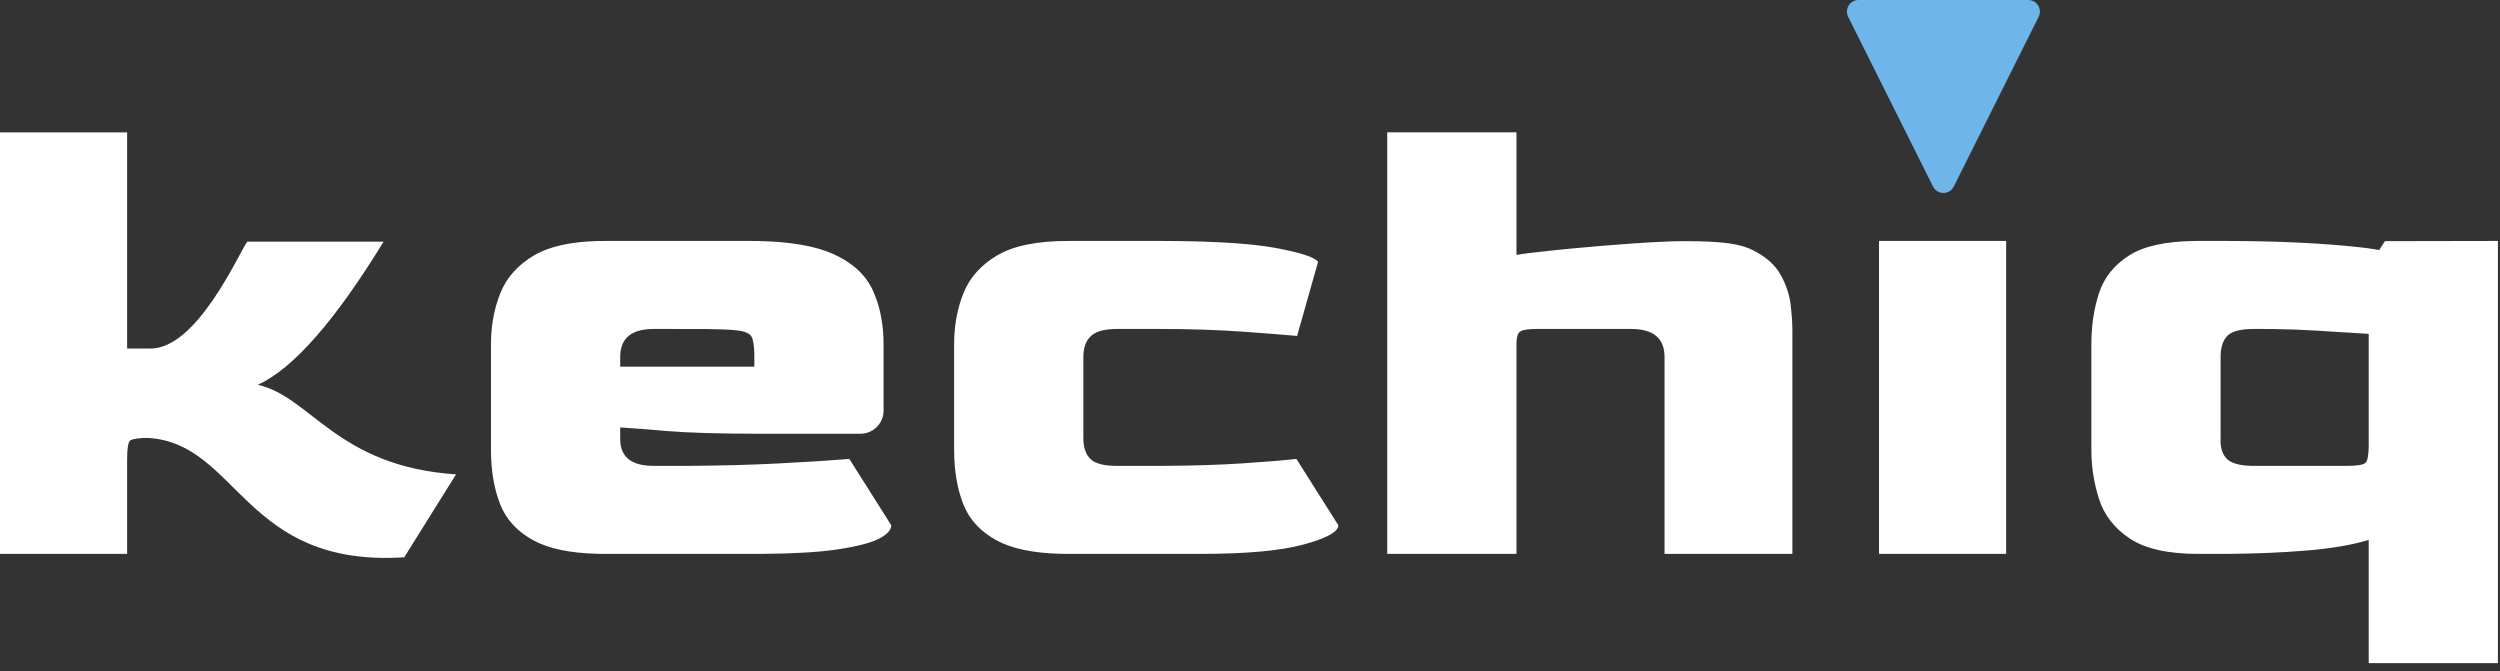 <?xml version="1.0" encoding="UTF-8"?>
<svg width="108px" height="29px" viewBox="0 0 108 29" version="1.1" xmlns="http://www.w3.org/2000/svg" xmlns:xlink="http://www.w3.org/1999/xlink">
    <rect x="0" y="0" width="108" height="29" fill="#333333" stroke="none"/>
    <title>logo-kechiq</title>
    <g id="logo-kechiq" stroke="none" stroke-width="1" fill="none" fill-rule="evenodd">
        <g id="Group" fill-rule="nonzero">
            <path d="M80.287,0 L87.624,0 C87.9,2.82340376e-16 88.124,0.224 88.124,0.5 C88.124,0.578 88.106,0.654 88.071,0.724 L84.402,8.061 C84.279,8.308 83.979,8.408 83.732,8.284 C83.635,8.236 83.556,8.158 83.508,8.061 L79.839,0.724 C79.716,0.477 79.816,0.176 80.063,0.053 C80.132,0.018 80.209,4.58348241e-16 80.287,0 Z" id="Rectangle" fill="#6EB5EA"></path>
            <path d="M96.197,10.409 L96.833,10.413 C96.937,10.415 97.04,10.416 97.142,10.417 L97.743,10.428 L98.32,10.443 C98.414,10.446 98.508,10.449 98.6,10.452 L99.142,10.474 C99.319,10.481 99.491,10.49 99.66,10.499 L100.155,10.529 L100.731,10.57 L101.084,10.599 L101.412,10.628 L101.716,10.658 L101.996,10.688 L102.251,10.719 L102.481,10.752 C102.517,10.757 102.553,10.762 102.587,10.768 L102.78,10.801 L103.03,10.418 L107.91,10.409 L107.91,28.646 L102.328,28.646 L102.328,23.325 C101.603,23.546 100.673,23.702 99.536,23.792 C98.526,23.873 97.44,23.918 96.278,23.927 L95.839,23.928 L94.964,23.928 C93.657,23.928 92.671,23.707 92.007,23.264 C91.343,22.822 90.9,22.253 90.679,21.559 C90.482,20.942 90.373,20.313 90.351,19.673 L90.347,19.432 L90.347,14.875 C90.347,14.07 90.458,13.331 90.679,12.657 C90.9,11.983 91.338,11.44 91.992,11.027 C92.614,10.635 93.543,10.429 94.777,10.41 L94.964,10.409 L96.197,10.409 Z M5.492,5.721 L5.492,15.056 L6.458,15.056 C8.507,15.119 10.321,10.922 10.683,10.439 L10.683,10.439 L16.572,10.439 C14.479,13.858 12.669,15.92 11.14,16.625 C13.433,17.134 14.553,20.152 19.701,20.493 L19.701,20.493 L17.463,24.075 C10.522,24.522 10.299,19.149 6.398,18.919 C6.079,18.912 5.694,18.959 5.613,19.039 C5.533,19.12 5.492,19.392 5.492,19.854 L5.492,19.854 L5.492,23.928 L0,23.928 L0,5.721 L5.492,5.721 Z M32.376,10.409 L32.731,10.412 C34.128,10.438 35.211,10.623 35.982,10.967 C36.817,11.339 37.39,11.862 37.702,12.536 C37.975,13.126 38.128,13.797 38.163,14.548 L38.17,14.875 L38.17,17.738 C38.17,18.251 37.784,18.673 37.286,18.731 L37.17,18.738 L32.889,18.738 C31.078,18.738 29.705,18.697 28.77,18.617 C27.928,18.545 27.31,18.497 26.916,18.473 L26.793,18.466 L26.793,18.919 L26.795,19.057 C26.829,19.725 27.255,20.08 28.073,20.122 L28.241,20.126 L29.177,20.126 L29.859,20.124 C31.209,20.115 32.471,20.081 33.643,20.02 C34.897,19.956 35.855,19.895 36.518,19.839 L36.691,19.824 L38.502,22.691 L38.494,22.766 C38.456,22.94 38.288,23.106 37.989,23.264 C37.647,23.445 37.048,23.601 36.193,23.732 C35.409,23.852 34.326,23.917 32.942,23.927 L32.557,23.928 L26.129,23.928 L25.803,23.924 C24.633,23.895 23.721,23.705 23.066,23.355 C22.352,22.973 21.864,22.445 21.602,21.771 C21.373,21.181 21.245,20.51 21.216,19.759 L21.21,19.432 L21.21,14.875 L21.218,14.534 C21.252,13.86 21.385,13.235 21.617,12.657 C21.889,11.983 22.377,11.44 23.081,11.027 C23.731,10.647 24.647,10.442 25.828,10.412 L26.129,10.409 L32.376,10.409 Z M49.999,10.409 L50.426,10.41 C52.523,10.422 54.081,10.522 55.1,10.71 C56.186,10.912 56.8,11.113 56.94,11.314 L56.94,11.314 L56.035,14.513 L55.922,14.502 C55.483,14.462 54.756,14.406 53.742,14.332 C52.635,14.251 51.418,14.211 50.09,14.211 L50.09,14.211 L48.249,14.211 L48.06,14.216 C47.635,14.238 47.326,14.337 47.133,14.513 C46.911,14.714 46.801,15.016 46.801,15.418 L46.801,15.418 L46.801,18.919 L46.807,19.085 C46.831,19.405 46.93,19.652 47.102,19.824 C47.304,20.025 47.686,20.126 48.249,20.126 L48.249,20.126 L49.788,20.126 L50.277,20.125 C51.559,20.118 52.679,20.083 53.636,20.02 C54.712,19.95 55.502,19.884 56.005,19.824 L56.005,19.824 L57.816,22.691 L57.809,22.747 C57.747,23.01 57.251,23.267 56.322,23.521 C55.326,23.792 53.842,23.928 51.871,23.928 L51.871,23.928 L46.137,23.928 L45.811,23.924 C44.641,23.895 43.728,23.705 43.074,23.355 C42.36,22.973 41.872,22.445 41.61,21.771 C41.349,21.097 41.218,20.317 41.218,19.432 L41.218,19.432 L41.218,14.875 L41.226,14.534 C41.259,13.86 41.392,13.235 41.625,12.657 C41.897,11.983 42.385,11.44 43.089,11.027 C43.793,10.615 44.809,10.409 46.137,10.409 L46.137,10.409 L49.999,10.409 Z M65.511,5.716 L65.511,11.012 C65.779,10.962 66.407,10.886 67.199,10.805 L67.748,10.75 C69.458,10.585 71.65,10.418 72.761,10.418 C74.552,10.418 75.228,10.549 75.771,10.831 C76.314,11.113 76.702,11.465 76.933,11.887 C77.164,12.31 77.305,12.737 77.356,13.17 C77.406,13.602 77.431,13.97 77.431,14.271 L77.431,14.271 L77.431,23.928 L71.908,23.928 L71.908,15.418 C71.908,14.613 71.426,14.211 70.46,14.211 L70.46,14.211 L66.416,14.211 C66.034,14.211 65.787,14.246 65.677,14.317 C65.566,14.387 65.511,14.573 65.511,14.875 L65.511,14.875 L65.511,23.928 L59.928,23.928 L59.928,5.716 L65.511,5.716 Z M86.665,10.409 L86.665,23.928 L81.173,23.928 L81.173,10.409 L86.665,10.409 Z M97.71,14.211 L97.378,14.211 L97.264,14.212 C96.744,14.225 96.395,14.325 96.217,14.513 C96.043,14.696 95.948,14.962 95.932,15.311 L95.93,15.418 L95.93,18.919 L95.927,19.017 C95.926,19.371 96.017,19.64 96.202,19.824 C96.389,20.012 96.744,20.112 97.264,20.125 L97.378,20.126 L101.392,20.126 C101.835,20.126 102.101,20.081 102.192,19.99 C102.275,19.907 102.32,19.682 102.327,19.315 L102.328,19.221 L102.328,14.422 L100.513,14.311 C100.385,14.303 100.255,14.295 100.125,14.286 C99.497,14.246 98.856,14.222 98.203,14.214 L97.71,14.211 Z M28.241,14.211 L28.076,14.215 C27.274,14.257 26.848,14.612 26.798,15.28 L26.793,15.418 L26.793,15.841 L32.587,15.841 L32.587,15.418 L32.585,15.253 C32.576,14.938 32.542,14.711 32.481,14.573 C32.411,14.412 32.195,14.312 31.833,14.271 C31.543,14.239 31.092,14.22 30.481,14.213 L30.244,14.212 L28.241,14.211 Z" id="Combined-Shape" fill="#FFFFFF"></path>
        </g>
    </g>
</svg>